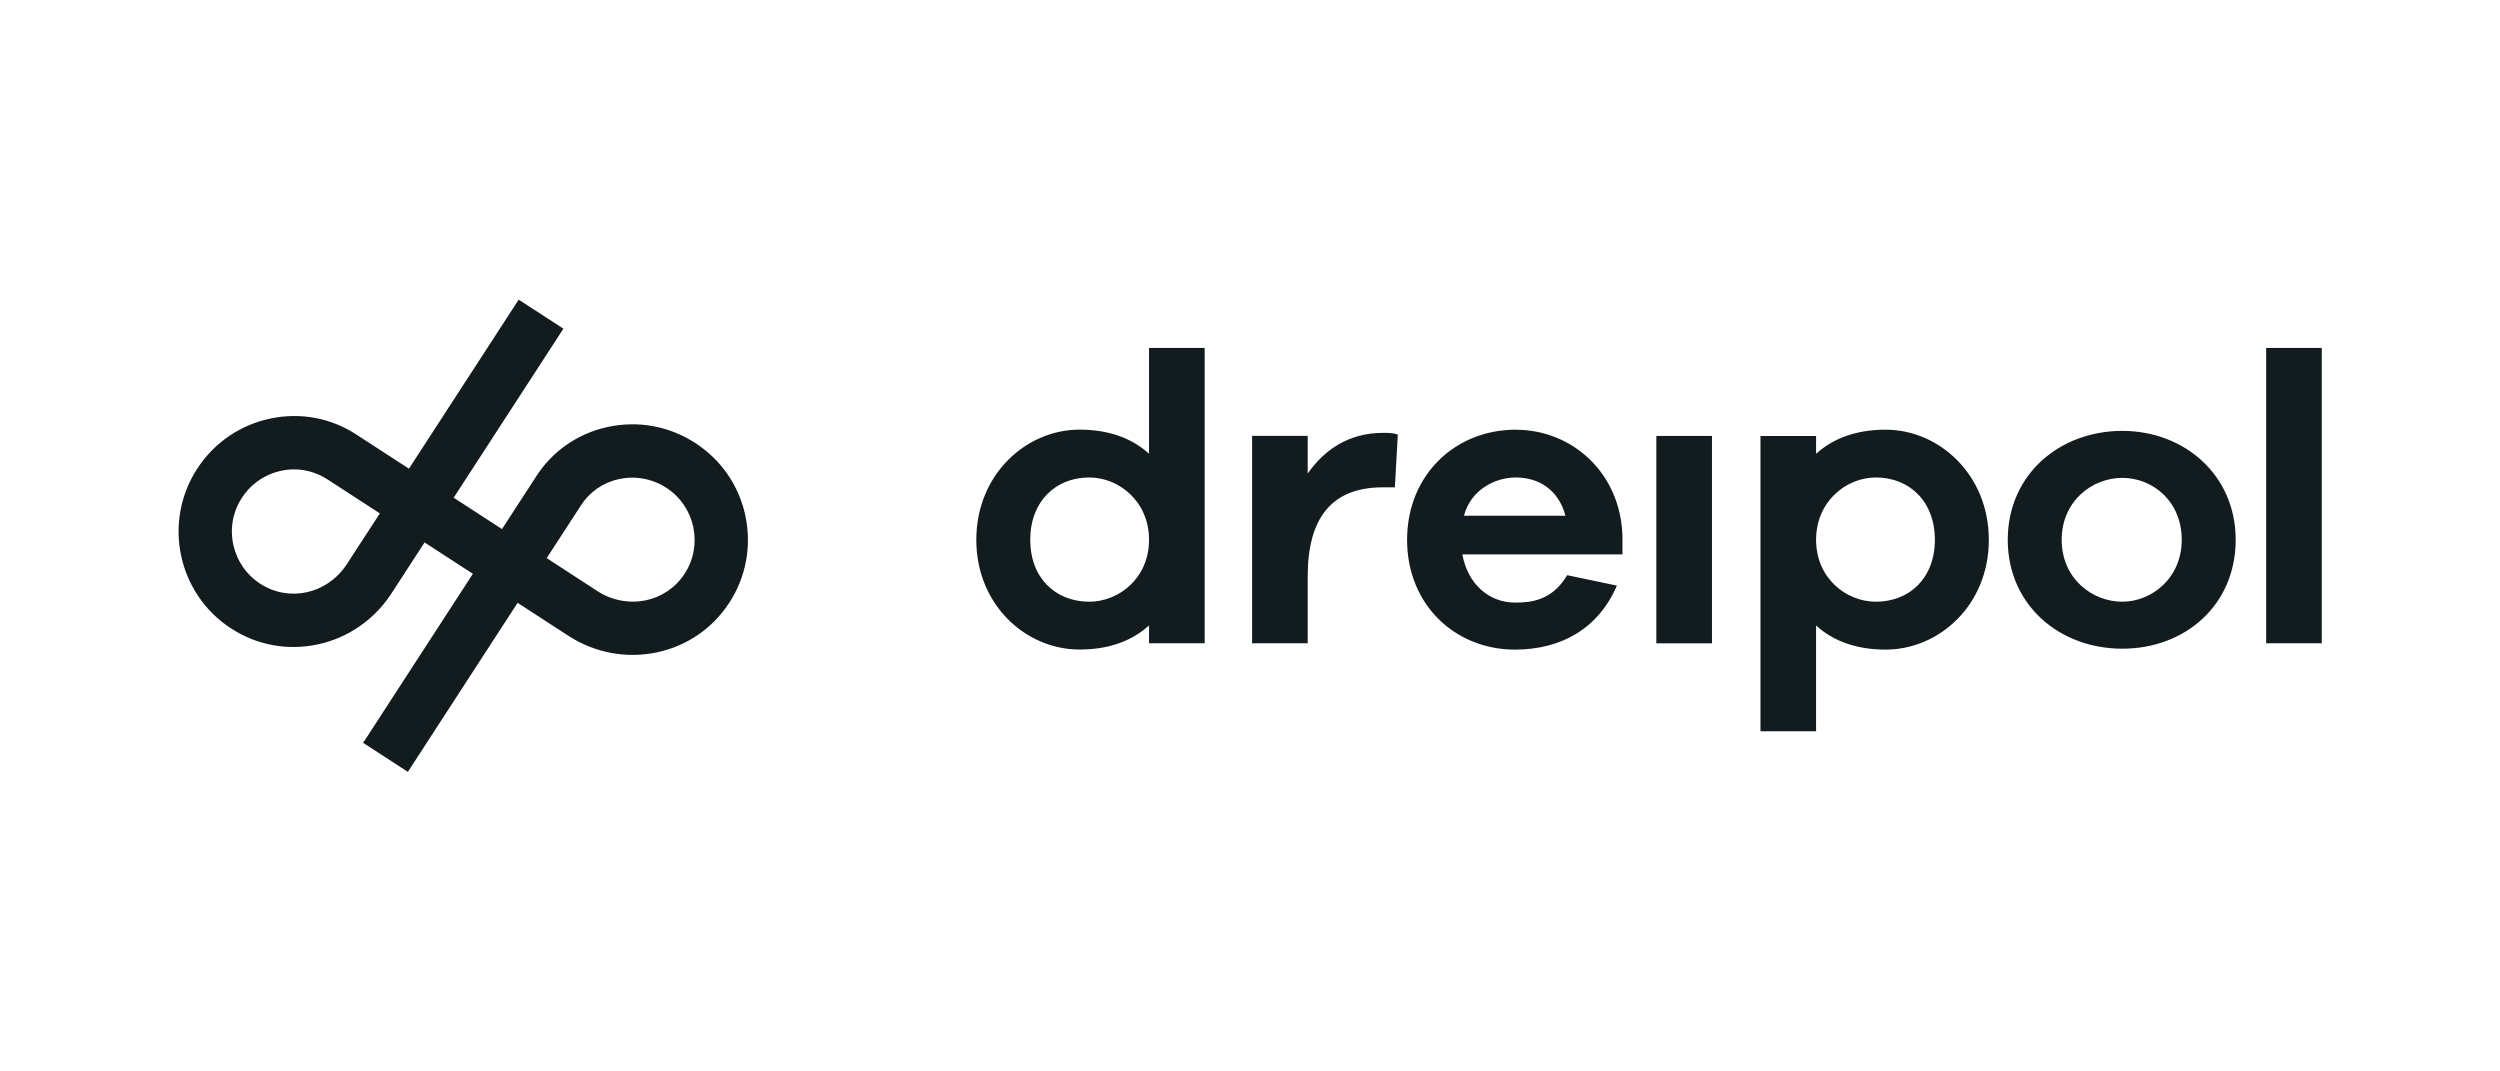 <?xml version="1.0" encoding="UTF-8" standalone="no"?>
<!DOCTYPE svg PUBLIC "-//W3C//DTD SVG 1.1//EN" "http://www.w3.org/Graphics/SVG/1.1/DTD/svg11.dtd">
<svg width="100%" height="100%" viewBox="0 0 140 60" version="1.1" xmlns="http://www.w3.org/2000/svg" xmlns:xlink="http://www.w3.org/1999/xlink" xml:space="preserve" xmlns:serif="http://www.serif.com/" style="fill-rule:evenodd;clip-rule:evenodd;stroke-linejoin:round;stroke-miterlimit:2;">
    <g transform="matrix(0.946,0,0,0.946,10.002,16.78)">
        <path d="M126.868,2.86L123.576,2.86L123.576,20.341L126.868,20.341L126.868,2.86ZM101.048,7.698C99.304,7.698 97.933,8.216 96.933,9.127L96.933,8.07L93.641,8.07L93.641,25.551L96.933,25.551L96.933,19.288C97.929,20.199 99.301,20.717 101.048,20.717C104.217,20.717 107.159,18.083 107.159,14.22C107.159,10.357 104.217,7.698 101.048,7.698ZM100.474,17.881C98.702,17.881 96.933,16.478 96.933,14.216C96.933,11.955 98.705,10.527 100.474,10.527C102.469,10.527 103.965,11.955 103.965,14.216C103.965,16.478 102.469,17.881 100.474,17.881ZM57.446,9.123C56.45,8.212 55.079,7.695 53.331,7.695C50.163,7.695 47.221,10.353 47.221,14.216C47.221,18.08 50.163,20.713 53.331,20.713C55.079,20.713 56.447,20.195 57.446,19.285L57.446,20.341L60.739,20.341L60.739,2.86L57.446,2.86L57.446,9.123ZM53.905,17.881C51.91,17.881 50.414,16.478 50.414,14.216C50.414,11.955 51.91,10.527 53.905,10.527C55.678,10.527 57.446,11.955 57.446,14.216C57.446,16.478 55.674,17.881 53.905,17.881ZM66.839,10.303L66.839,8.063L63.546,8.063L63.546,20.341L66.839,20.341L66.839,16.378C66.839,12.958 68.235,11.111 71.276,11.111L71.999,11.111L72.173,7.985C71.875,7.886 71.623,7.886 71.301,7.886C69.281,7.886 67.834,8.871 66.839,10.296L66.839,10.303ZM115.062,7.769C111.348,7.769 108.279,10.353 108.279,14.216C108.279,18.08 111.344,20.663 115.062,20.663C118.78,20.663 121.772,18.08 121.772,14.216C121.772,10.353 118.706,7.769 115.062,7.769ZM115.062,17.881C113.265,17.881 111.472,16.502 111.472,14.216C111.472,11.93 113.269,10.551 115.062,10.551C116.856,10.551 118.578,11.93 118.578,14.216C118.578,16.502 116.781,17.881 115.062,17.881ZM79.155,7.698C75.589,7.698 72.722,10.357 72.722,14.22C72.722,18.083 75.589,20.717 79.105,20.717C81.824,20.717 84.043,19.487 85.141,16.928L82.2,16.311C81.303,17.81 80.08,17.934 79.109,17.934C77.588,17.934 76.316,16.853 75.994,15.081L85.471,15.081L85.471,13.975C85.347,10.236 82.48,7.702 79.162,7.702L79.155,7.698ZM76.089,12.791C76.49,11.267 77.911,10.527 79.155,10.527C80.477,10.527 81.675,11.214 82.097,12.791L76.086,12.791L76.089,12.791ZM90.77,8.067L87.477,8.067L87.477,20.344L90.77,20.344L90.77,8.067ZM33.554,12.802C33.175,11.016 32.122,9.485 30.595,8.492C29.042,7.482 27.192,7.145 25.381,7.542C23.609,7.932 22.099,8.985 21.138,10.509L19.143,13.582L16.283,11.725L22.779,1.719L20.132,0L13.635,10.006L10.559,8.01C9.056,7.011 7.241,6.663 5.451,7.035C3.647,7.411 2.102,8.467 1.099,10.013C-0.953,13.171 -0.053,17.413 3.108,19.465C4.636,20.458 6.458,20.791 8.241,20.408C10.002,20.029 11.53,18.987 12.547,17.473L14.56,14.372L17.42,16.229L10.924,26.235L13.571,27.954L20.068,17.948L23.176,19.965C24.722,20.926 26.54,21.252 28.298,20.883C30.081,20.511 31.612,19.465 32.601,17.938C33.593,16.41 33.93,14.585 33.55,12.795L33.554,12.802ZM28.876,11.14C30.573,12.242 31.059,14.525 29.957,16.222C28.861,17.909 26.618,18.381 24.86,17.296L21.79,15.301L23.804,12.199C24.314,11.391 25.115,10.831 26.058,10.626C27.033,10.413 28.036,10.594 28.876,11.14ZM8.822,10.647L11.913,12.653L9.917,15.723C8.754,17.434 6.522,17.917 4.827,16.814C4.005,16.279 3.442,15.457 3.236,14.496C3.03,13.536 3.211,12.554 3.746,11.732C4.289,10.899 5.122,10.328 6.093,10.126C6.341,10.073 6.589,10.048 6.837,10.048C7.528,10.048 8.209,10.25 8.818,10.644L8.822,10.647Z" style="fill:rgb(18,28,30);fill-rule:nonzero;"/>
    </g>
</svg>
